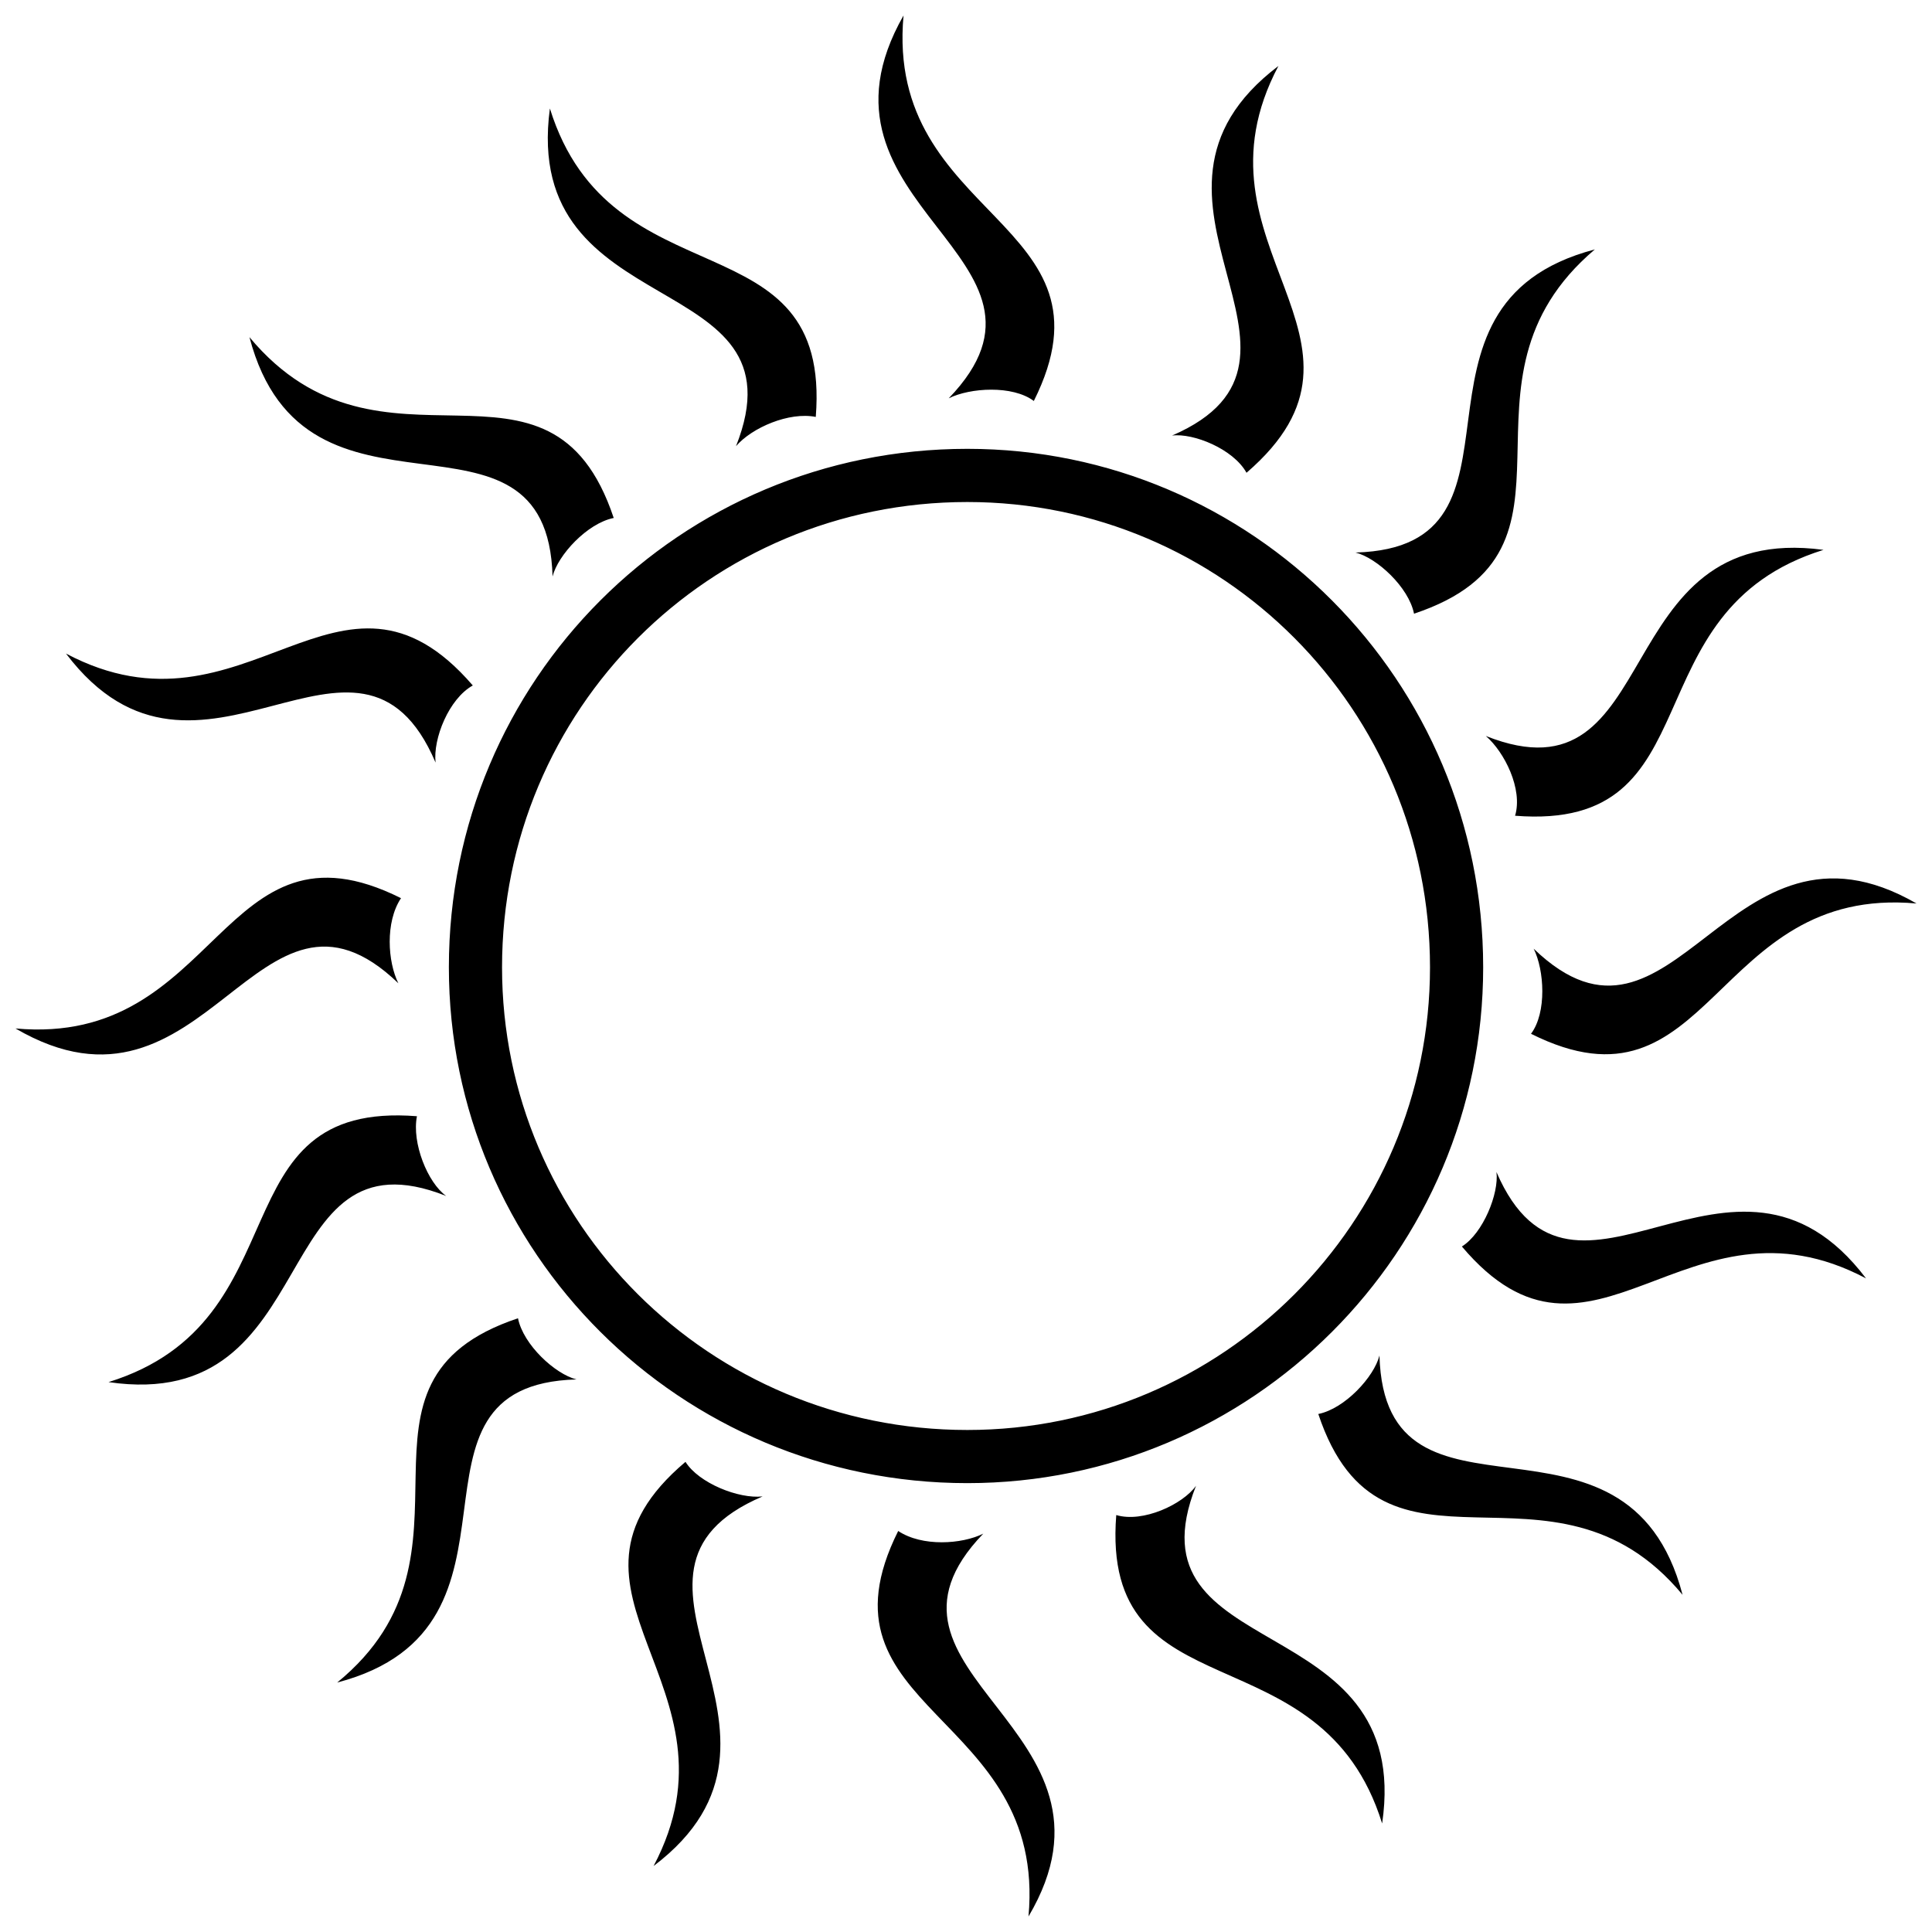 <?xml version="1.0" encoding="UTF-8"?>
<!-- Uploaded to: SVG Repo, www.svgrepo.com, Generator: SVG Repo Mixer Tools -->
<svg width="800px" height="800px" version="1.1" viewBox="144 144 512 512" xmlns="http://www.w3.org/2000/svg">
 <defs>
  <clipPath id="a">
   <path d="m148.09 148.09h503.81v503.81h-503.81z"/>
  </clipPath>
 </defs>
 <g clip-path="url(#a)">
  <path d="m474.34 269.29c-3.523-6.34-14.094-10.57-19.73-9.863 47.211-20.434-18.32-62.711 28.184-97.945-25.367 47.914 32.414 72.578-8.457 107.81zm44.391 37.344c-1.41-7.047-9.863-14.797-15.5-16.207 51.438-1.41 7.047-65.531 63.418-80.328-41.574 35.23 2.82 79.621-47.914 96.535zm31.004 111.33c4.227-5.637 3.523-16.91 0.703-22.547 37.344 35.938 51.438-40.867 101.46-11.98-54.258-4.934-54.258 58.484-102.17 34.527zm-56.371 100.76c7.047-1.41 14.797-9.863 16.207-15.5 1.41 51.438 65.531 7.047 80.328 63.418-34.527-41.574-79.621 2.82-96.535-47.914zm-111.33 31.004c6.34 4.227 16.91 3.523 22.547 0.703-35.938 37.344 41.574 51.438 11.98 101.46 4.934-54.258-58.484-54.258-34.527-102.17zm-100.76-56.371c1.41 7.047 9.863 14.797 15.5 16.207-51.438 1.41-7.047 65.531-63.418 80.328 42.277-34.527-2.82-79.621 47.914-96.535zm-31.004-111.33c-4.227 6.34-3.523 16.91-0.703 22.547-37.344-35.938-50.734 41.574-101.46 11.98 54.258 4.934 54.258-58.484 102.17-34.527zm56.371-100.76c-7.047 1.41-14.797 9.863-16.207 15.5-1.41-51.438-65.531-7.047-80.328-63.418 35.23 42.277 79.621-2.82 96.535 47.914zm238.87 78.918c2.113-7.047-2.82-16.91-7.75-21.141 47.914 19.023 31.707-57.074 89.488-49.324-52.141 16.207-28.184 74.691-81.738 70.461zm-14.094 114.15c5.637-3.523 9.863-14.094 9.16-19.73 20.434 47.211 62.711-18.32 97.945 28.184-47.914-25.367-72.578 32.414-107.11-8.457zm-91.602 71.168c7.047 2.113 17.617-2.82 21.141-7.75-19.023 47.914 57.781 31.707 49.324 89.488-16.207-52.141-74.691-28.184-70.461-81.738zm-114.15-14.094c3.523 5.637 14.094 9.863 20.434 9.16-47.914 20.434 17.617 62.711-28.891 97.945 25.367-47.914-32.414-72.578 8.457-107.11zm-71.168-91.602c-1.41 7.047 2.82 17.617 7.75 21.141-47.914-19.023-31.707 57.781-89.488 49.324 52.141-16.207 28.184-74.691 81.738-70.461zm14.797-114.15c-6.34 3.523-10.57 14.094-9.863 20.434-20.434-47.914-62.711 17.617-97.945-28.891 47.914 25.367 72.578-32.414 107.81 8.457zm90.898-71.168c-7.047-1.41-16.91 2.82-21.141 7.75 19.023-47.914-57.074-31.707-49.324-89.488 16.207 52.141 74.691 28.184 70.461 81.738zm57.781-4.227c-5.637-4.227-16.91-3.523-22.547-0.703 35.938-37.344-40.867-50.734-11.98-101.46-4.934 54.258 58.484 54.258 34.527 102.17zm-17.617 12.684c75.395 0 136.7 61.301 136.7 137.4 0 75.395-61.301 136.7-136.7 136.7-76.102 0-137.4-61.301-137.4-136.7 0-76.102 61.301-137.4 137.4-137.4zm0 14.094c-68.348 0-123.31 54.961-123.31 123.31 0 67.645 54.961 122.61 123.31 122.61 67.645 0 122.61-54.961 122.61-122.61 0-68.348-54.961-123.31-122.61-123.31z"/>
 </g>
</svg>